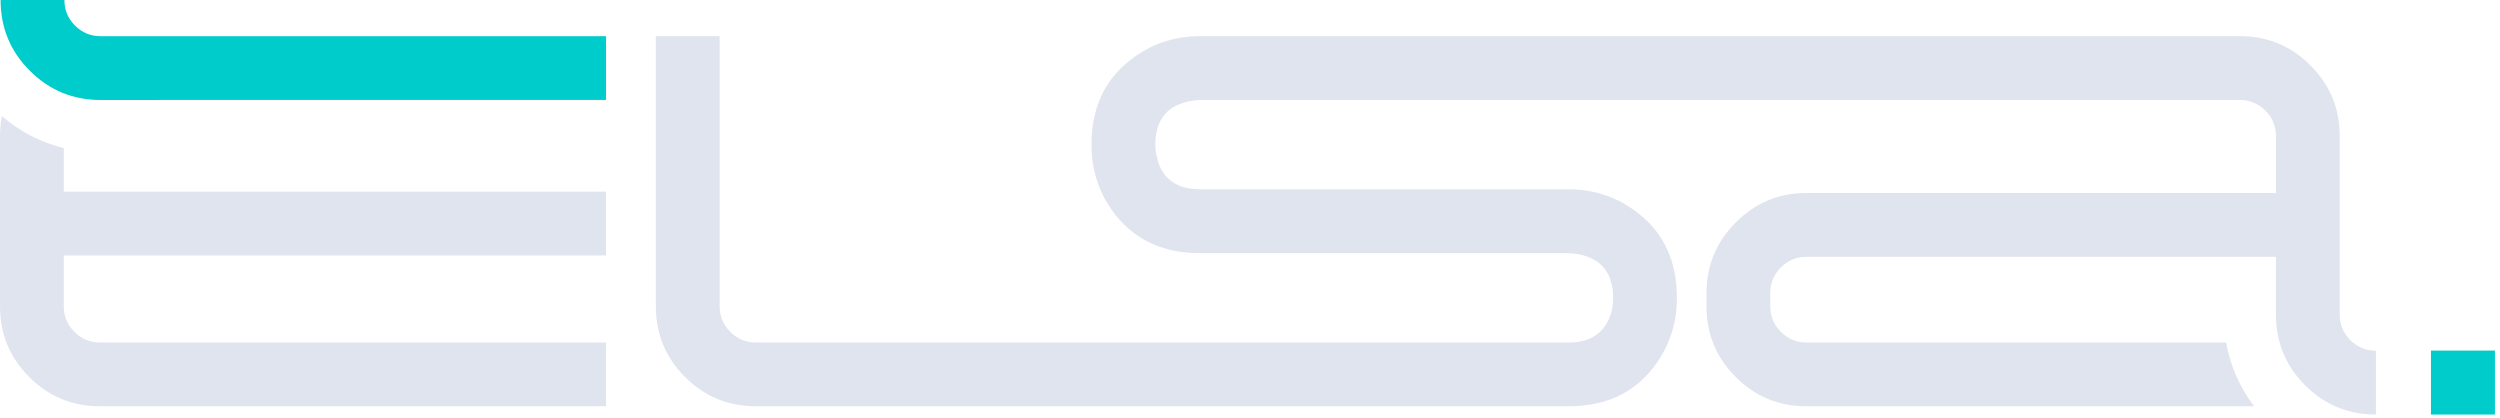 <?xml version="1.0" encoding="UTF-8" standalone="no"?>
<!DOCTYPE svg PUBLIC "-//W3C//DTD SVG 1.1//EN" "http://www.w3.org/Graphics/SVG/1.1/DTD/svg11.dtd">
<svg width="100%" height="100%" viewBox="0 0 478 80" version="1.1" xmlns="http://www.w3.org/2000/svg" xmlns:xlink="http://www.w3.org/1999/xlink" xml:space="preserve" xmlns:serif="http://www.serif.com/" style="fill-rule:evenodd;clip-rule:evenodd;stroke-linejoin:round;stroke-miterlimit:2;">
    <g transform="matrix(1,0,0,1,-2256.91,-1629.36)">
        <g transform="matrix(1,0,0,1,1967.66,1321.77)">
            <g transform="matrix(1,0,0,1,405.124,358.629)">
                <path d="M0,-2.2L0,-14.39L-103.68,-14.39L-103.68,-22.73C-108.04,-23.79 -112.03,-25.84 -115.51,-28.84C-115.75,-27.61 -115.87,-26.33 -115.87,-25L-115.87,7.52C-115.87,12.82 -114.01,17.33 -110.28,21.05C-106.56,24.78 -102.05,26.64 -96.75,26.64L0,26.64L0,14.45L-96.75,14.45C-98.66,14.45 -100.29,13.77 -101.64,12.41C-103,11.06 -103.68,9.43 -103.68,7.52L-103.68,-2.2L0,-2.2Z" style="fill:rgb(224,228,239);fill-rule:nonzero;"/>
            </g>
        </g>
        <g transform="matrix(1,0,0,1,1967.66,1321.77)">
            <g transform="matrix(1,0,0,1,743.524,326.709)">
                <path d="M0,47.94L0,60.14C-5.3,60.14 -9.81,58.28 -13.53,54.55C-17.26,50.82 -19.12,46.31 -19.12,41.02L-19.12,29.98L-108.87,29.98C-110.78,29.98 -112.41,30.65 -113.76,32.01C-115.12,33.37 -115.8,35 -115.8,36.9L-115.8,39.44C-115.8,41.35 -115.12,42.98 -113.76,44.33C-112.41,45.69 -110.78,46.37 -108.87,46.37L-28.64,46.37C-27.85,50.82 -26.04,54.94 -23.28,58.56L-108.87,58.56C-114.17,58.56 -118.68,56.7 -122.4,52.97C-126.13,49.25 -127.99,44.74 -127.99,39.44L-127.99,36.9C-127.99,31.65 -126.13,27.16 -122.4,23.43C-118.68,19.66 -114.17,17.78 -108.87,17.78L-19.11,17.78L-19.11,6.92C-19.11,5.01 -19.79,3.38 -21.15,2.03C-22.5,0.67 -24.13,-0.01 -26.04,-0.01L-224.8,-0.01C-225.65,0.04 -226.46,0.14 -227.22,0.31C-228.28,0.56 -229.23,0.95 -230.08,1.45C-232.28,2.89 -233.38,5.24 -233.38,8.5C-233.38,9.35 -233.27,10.16 -233.06,10.92C-232.85,12.02 -232.47,12.97 -231.92,13.78C-230.48,15.98 -228.13,17.08 -224.87,17.08L-154.36,17.08C-149.27,17.08 -144.79,18.65 -140.89,21.78C-136.06,25.59 -133.65,30.95 -133.65,37.85C-133.65,42.89 -135.19,47.38 -138.28,51.32C-142.1,56.15 -147.45,58.56 -154.36,58.56L-309.75,58.56C-315.05,58.56 -319.56,56.7 -323.29,52.97C-327.01,49.25 -328.88,44.74 -328.88,39.44L-328.88,-12.2L-316.68,-12.2L-316.68,39.44C-316.68,41.35 -316,42.98 -314.65,44.33C-313.29,45.69 -311.66,46.37 -309.75,46.37L-154.36,46.37C-151.1,46.37 -148.74,45.26 -147.31,43.06C-146.76,42.26 -146.35,41.31 -146.1,40.2C-145.93,39.44 -145.84,38.66 -145.84,37.85C-145.84,34.55 -146.95,32.18 -149.15,30.74C-149.95,30.23 -150.88,29.85 -151.94,29.59C-152.75,29.43 -153.55,29.32 -154.36,29.28L-224.87,29.28C-231.73,29.28 -237.09,26.86 -240.94,22.04C-244.03,18.14 -245.58,13.65 -245.58,8.57C-245.58,1.67 -243.16,-3.69 -238.34,-7.5C-234.4,-10.64 -229.91,-12.2 -224.87,-12.2L-25.27,-12.2C-20.32,-12.03 -16.06,-10.17 -12.51,-6.61C-8.78,-2.89 -6.92,1.62 -6.92,6.92L-6.92,41.08C-6.91,42.96 -6.23,44.57 -4.89,45.91C-3.54,47.27 -1.91,47.94 0,47.94" style="fill:rgb(224,228,239);fill-rule:nonzero;"/>
            </g>
        </g>
        <g transform="matrix(1,0,0,1,1967.66,1321.77)">
            <g transform="matrix(-1,0,0,1,1520.33,-238.528)">
                <rect x="754.048" y="613.148" width="12.232" height="12.232" style="fill:rgb(0,204,204);"/>
            </g>
        </g>
        <g transform="matrix(1,0,0,1,1967.66,1321.77)">
            <g transform="matrix(1,0,0,1,405.124,319.789)">
                <path d="M0,-5.28L0,6.91L-85.58,6.91L-85.6,6.92L-96.64,6.92C-101.93,6.92 -106.44,5.06 -110.17,1.33C-113.9,-2.39 -115.76,-6.9 -115.76,-12.2L-103.56,-12.2C-103.56,-10.29 -102.89,-8.66 -101.53,-7.31C-100.19,-5.97 -98.58,-5.29 -96.7,-5.28L0,-5.28Z" style="fill:rgb(0,204,204);fill-rule:nonzero;"/>
            </g>
        </g>
    </g>
</svg>
